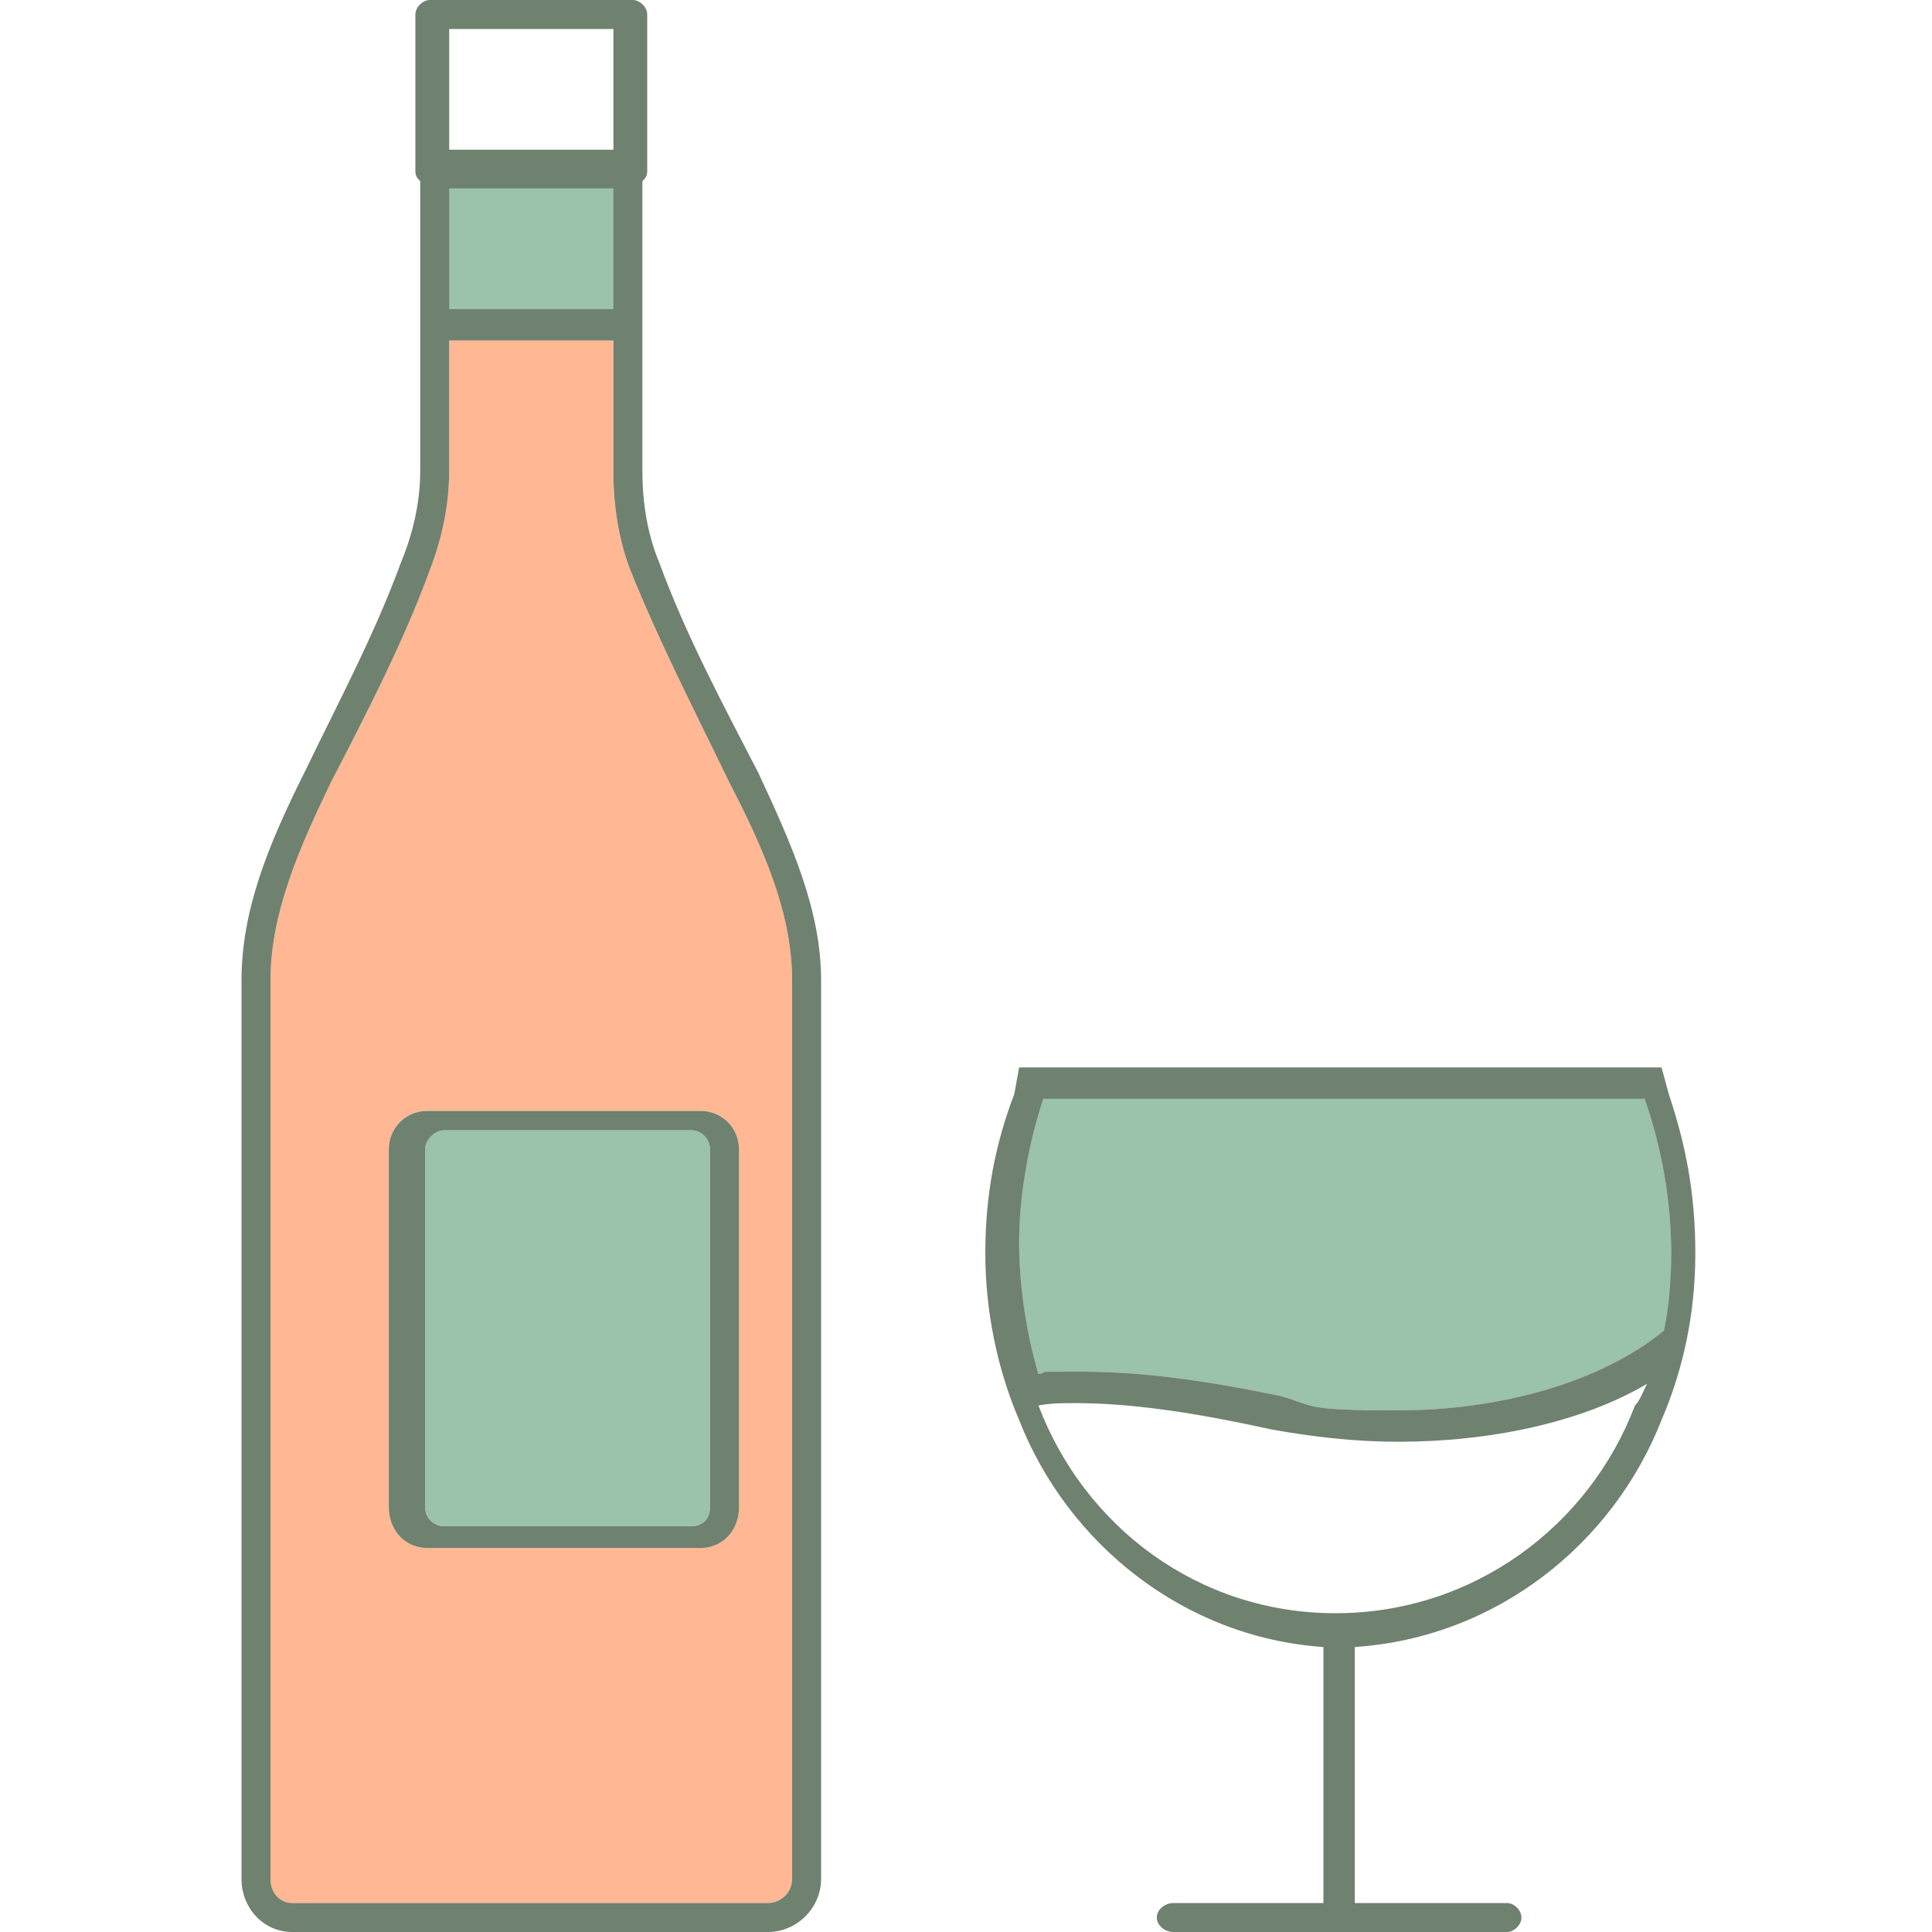 <?xml version="1.0" encoding="UTF-8"?>
<svg xmlns="http://www.w3.org/2000/svg" version="1.1" viewBox="0 0 800 800">
  <defs>
    <style>
      .cls-1 {
        fill: #6f816f;
      }

      .cls-1, .cls-2, .cls-3 {
        fill-rule: evenodd;
      }

      .cls-2 {
        fill: #ffb794;
      }

      .cls-4, .cls-3 {
        fill: #9ac3a9;
      }
    </style>
  </defs>
  <g>
    <g id="Layer_1">
      <path class="cls-2" d="M681,455h-249c-6,18-10,38-10,59s3,38,8,55c6-1,12-1,19-1,25,0,52,4,81,10,15,4,32,6,49,6,41,0,83-11,110-33,2-9,3-20,3-32,0-22-4-44-11-64Z"/>
      <path class="cls-2" d="M328,406v372c0,6-5,10-10,10H121c-5,0-9-4-9-10v-372c0-28,12-55,25-82,15-29,30-58,41-88,5-13,8-27,8-41v-54h68v54c0,14,2,28,7,41,12,30,27,59,41,88,14,27,26,54,26,82ZM306,624v-148c0-9-7-16-16-16h-113c-9,0-16,7-16,16v148c0,10,7,17,16,17h113c9,0,16-7,16-17"/>
      <path class="cls-3" d="M432,455h249c7,20,11,42,11,64s-1,23-3,32c-27,22-69,33-110,33s-34-2-49-6c-29-6-56-10-81-10s-13,0-19,1c-5-17-8-36-8-55s4-41,10-59Z"/>
      <path class="cls-3" d="M186,128v-50h68v50h-68Z"/>
      <path class="cls-3" d="M184,632c-4,0-8-3-8-8v-148c0-4,4-8,8-8h102c5,0,8,4,8,8v148c0,5-3,8-8,8h-102Z"/>
      <path class="cls-1" d="M691,453l-3-11h-266l-2,11c-8,21-12,42-12,66s5,48,14,69c20,51,68,90,126,94v106h-62c-4,0-7,3-7,6s3,6,7,6h138c3,0,6-3,6-6s-3-6-6-6h-63v-106c59-4,107-43,127-94,9-21,14-44,14-69s-4-45-11-66ZM677,582c-19,50-67,86-124,86s-104-36-123-86h0c5-1,10-1,15-1,24,0,50,4,82,11,17,3,34,5,52,5,38,0,76-8,103-24-2,4-3,7-5,9M692,519c0,12-1,23-3,32-27,22-69,33-110,33s-34-2-49-6c-29-6-56-10-81-10s-13,0-19,1c-5-17-8-36-8-55s4-41,10-59h249c7,20,11,42,11,64Z"/>
      <path class="cls-1" d="M290,460h-113c-9,0-16,7-16,16v148c0,10,7,17,16,17h113c9,0,16-7,16-17v-148c0-9-7-16-16-16M294,624c0,5-3,8-8,8h-102c-4,0-8-3-8-8v-148c0-4,4-8,8-8h102c5,0,8,4,8,8v148Z"/>
      <path class="cls-1" d="M186,128v-50h68v50h-68ZM268,35V6c0-3-3-6-6-6h-84c-3,0-6,3-6,6v65c0,2,1,3,2,4v120c0,13-3,26-8,38-11,30-26,58-40,87-15,30-26,57-26,86v372c0,12,9,22,21,22h197c12,0,22-10,22-22v-372c0-29-12-56-26-86-15-29-30-57-41-87-5-12-7-25-7-38v-120c1-1,2-2,2-4v-36M186,12h68v50h-68V12ZM254,195c0,14,2,28,7,41,12,30,27,59,41,88,14,27,26,54,26,82v372c0,6-5,10-10,10H121c-5,0-9-4-9-10v-372c0-28,12-55,25-82,15-29,30-58,41-88,5-13,8-27,8-41v-54h68v54ZM254,128h-68v-50h68v50Z"/>
      <rect class="cls-4" x="186" y="78" width="68" height="50"/>
    </g>
  </g>
</svg>